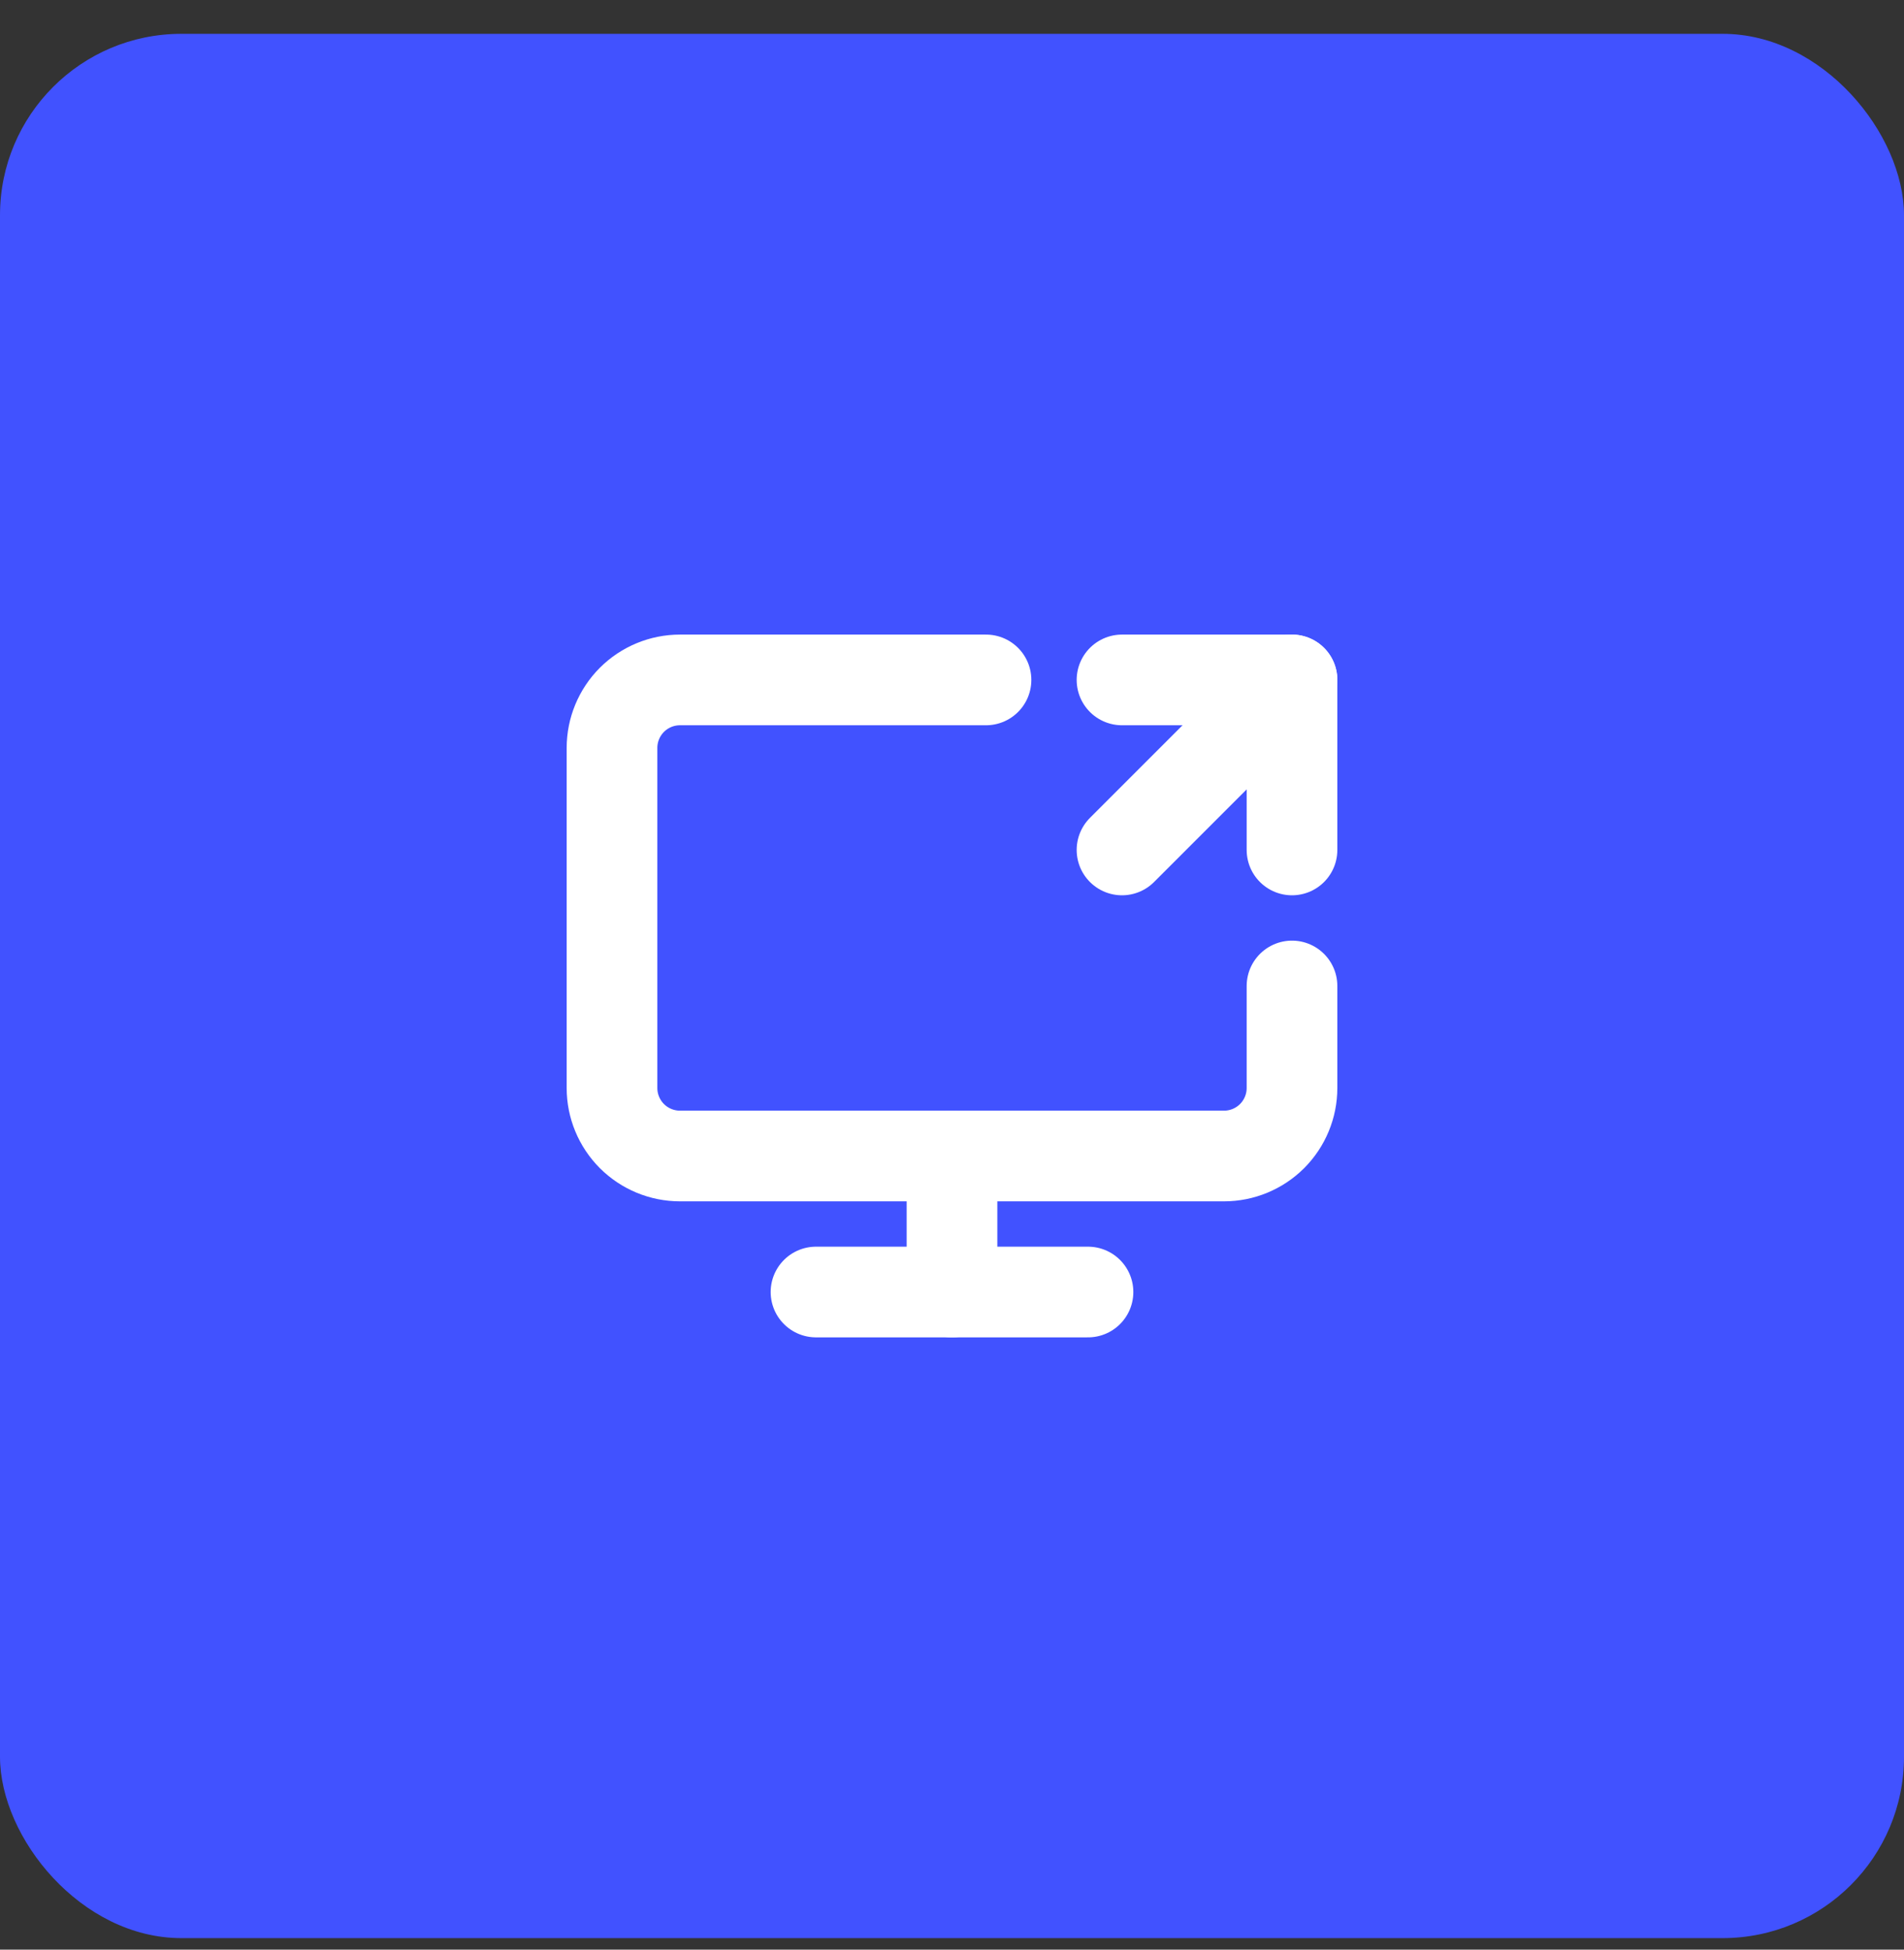 <svg xmlns="http://www.w3.org/2000/svg" fill="none" viewBox="0 0 42 43" height="43" width="42">
<rect x="0" y="0" width="42" height="43" fill="#333333" stroke="none"/>
<rect fill="#4152FF" rx="4" height="42" width="42" y="0.746"></rect>
<path stroke-linejoin="round" stroke-linecap="round" stroke-width="2" stroke="white" d="M21.75 14.996H15C14.602 14.996 14.221 15.154 13.939 15.435C13.658 15.717 13.5 16.098 13.5 16.496V23.996C13.5 24.394 13.658 24.775 13.939 25.057C14.221 25.338 14.602 25.496 15 25.496H27C27.398 25.496 27.779 25.338 28.061 25.057C28.342 24.775 28.5 24.394 28.5 23.996V21.746"></path>
<path stroke-linejoin="round" stroke-linecap="round" stroke-width="2" stroke="white" d="M18 28.496H24"></path>
<path stroke-linejoin="round" stroke-linecap="round" stroke-width="2" stroke="white" d="M21 25.496V28.496"></path>
<path stroke-linejoin="round" stroke-linecap="round" stroke-width="2" stroke="white" d="M24.75 18.746L28.5 14.996"></path>
<path stroke-linejoin="round" stroke-linecap="round" stroke-width="2" stroke="white" d="M24.75 14.996H28.5V18.746"></path>
</svg>

